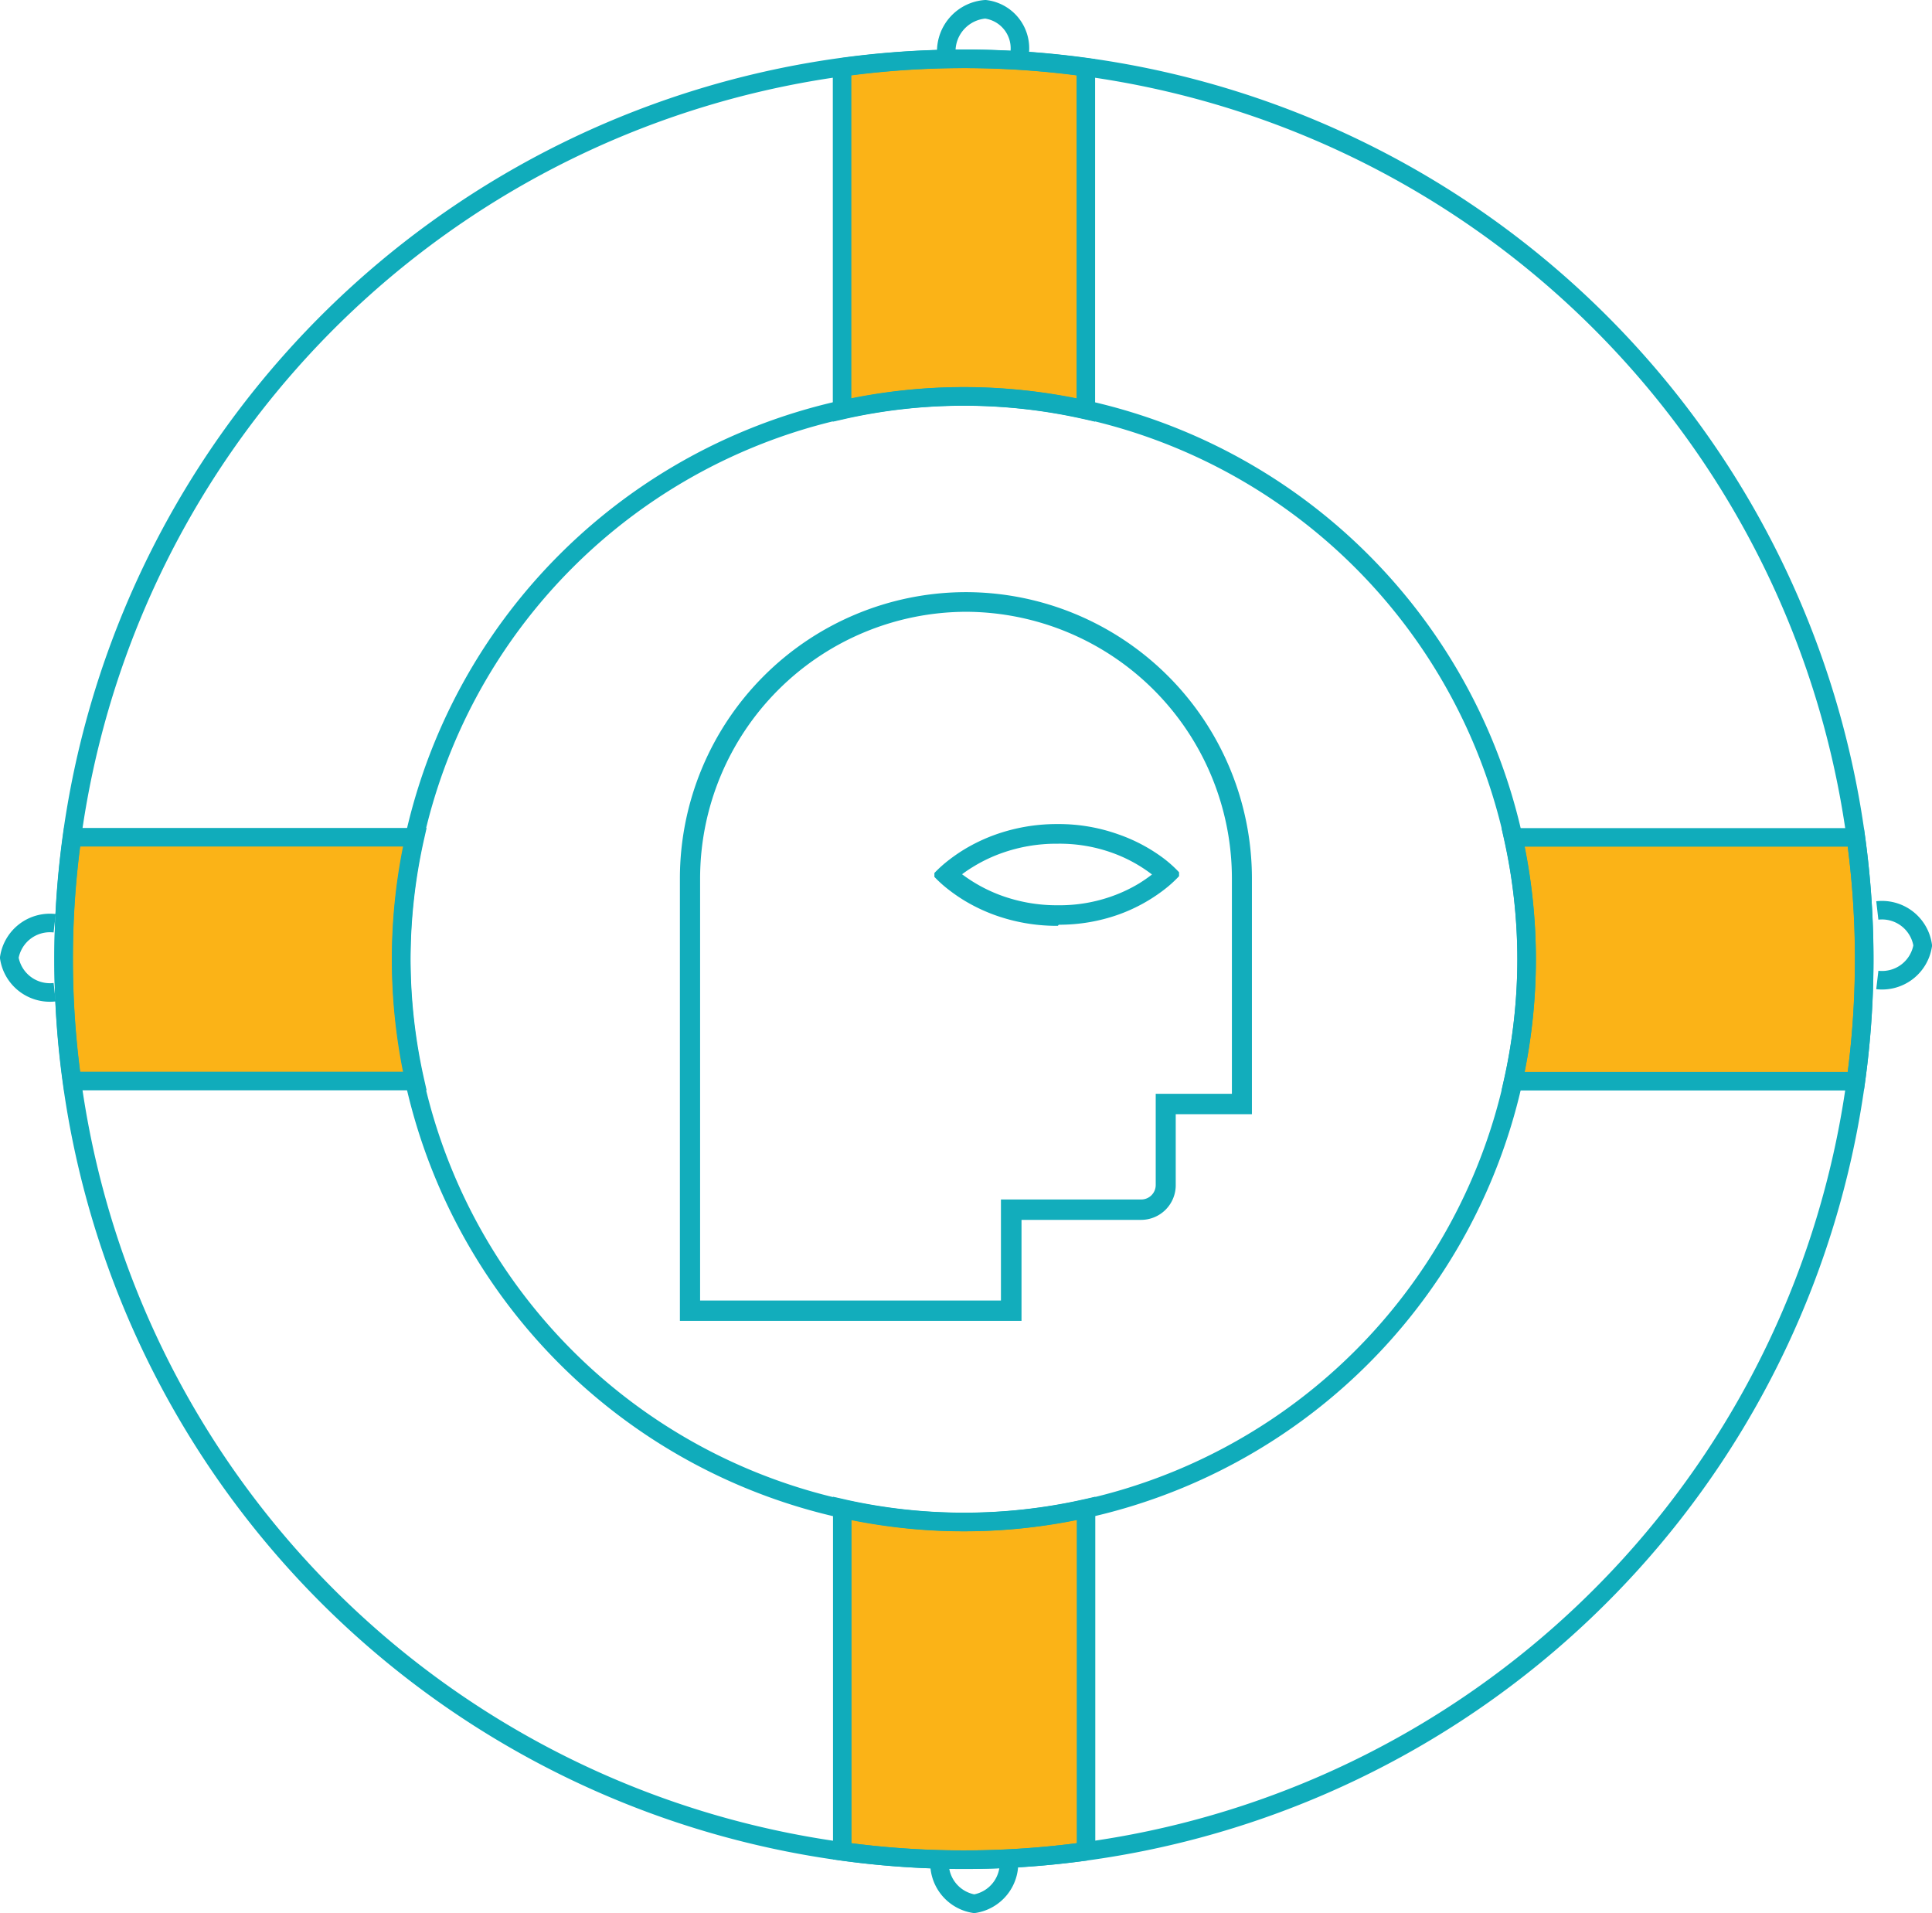 <svg id="Layer_2" data-name="Layer 2" xmlns="http://www.w3.org/2000/svg" viewBox="0 0 104.23 103.19"><defs><style>.cls-1{fill:#fbb317;}.cls-1,.cls-2{stroke:#10acbb;stroke-miterlimit:10;}.cls-2{fill:none;}.cls-3{fill:#12adbc;}</style></defs><title>Foolproof-Disaster-Management</title><path class="cls-1" d="M82.36,51.74a30.42,30.42,0,0,1-.73,6.58h18.49a47.69,47.69,0,0,0,0-13.15H81.63a30.43,30.43,0,0,1,.73,6.58"/><path class="cls-1" d="M21.65,51.74a30.26,30.26,0,0,1,.74-6.58H3.89a47.7,47.7,0,0,0,0,13.15H22.39a30.25,30.25,0,0,1-.74-6.58"/><path class="cls-1" d="M58.59,99.86V81.36a29.82,29.82,0,0,1-13.15,0V99.86a47.68,47.68,0,0,0,13.15,0"/><path class="cls-1" d="M45.43,3.63V22.12a29.78,29.78,0,0,1,13.15,0V3.63a47.74,47.74,0,0,0-13.15,0"/><path class="cls-2" d="M52,3.17a48.57,48.57,0,1,0,48.57,48.57A48.57,48.57,0,0,0,52,3.17ZM52,82.1A30.36,30.36,0,1,1,82.36,51.74,30.36,30.36,0,0,1,52,82.1Z"/><path class="cls-2" d="M101.28,49.11A2.22,2.22,0,0,1,103.73,51a2.22,2.22,0,0,1-2.45,1.86"/><path class="cls-2" d="M2.95,53.52A2.22,2.22,0,0,1,.5,51.66,2.22,2.22,0,0,1,2.95,49.8"/><path class="cls-2" d="M54.42,100.24a2.22,2.22,0,0,1-1.86,2.45,2.22,2.22,0,0,1-1.86-2.45"/><path class="cls-2" d="M51.05,2.81A2.28,2.28,0,0,1,53.16.5,2.12,2.12,0,0,1,55,2.93"/><path class="cls-3" d="M52.12,33A14.39,14.39,0,0,1,66.46,47.37V59H62.35v4.92a.78.78,0,0,1-.78.78H54v5.45H37.77V47.37A14.39,14.39,0,0,1,52.12,33m5,16.88a9.55,9.55,0,0,0,3.23-.55A9,9,0,0,0,62.79,48a6.69,6.69,0,0,0,.82-.74v-.21a6.69,6.69,0,0,0-.82-.74A9,9,0,0,0,60.32,45a9.55,9.55,0,0,0-3.23-.55H57a9.88,9.88,0,0,0-3.3.57,9.35,9.35,0,0,0-1.65.78,9.05,9.05,0,0,0-.82.56,6.8,6.8,0,0,0-.82.73v.21a6.8,6.8,0,0,0,.82.73,9.05,9.05,0,0,0,.82.56,9.35,9.35,0,0,0,1.65.78,9.88,9.88,0,0,0,3.3.57h.07m-5-18A15.45,15.45,0,0,0,36.68,47.37V71.25H55.11V65.8h6.45a1.87,1.87,0,0,0,1.87-1.87V60.1h4.11V47.37A15.45,15.45,0,0,0,52.12,31.94Zm-.17,15.22c.25-.19.49-.34.69-.46A8.2,8.2,0,0,1,54.09,46,8.77,8.77,0,0,1,57,45.51h.06A8.4,8.4,0,0,1,60,46a7.92,7.92,0,0,1,2.15,1.17,8.41,8.41,0,0,1-.71.49,8.08,8.08,0,0,1-1.44.68,8.4,8.4,0,0,1-2.86.49H57a8.76,8.76,0,0,1-2.94-.51,8.21,8.21,0,0,1-2.14-1.15Z"/></svg>